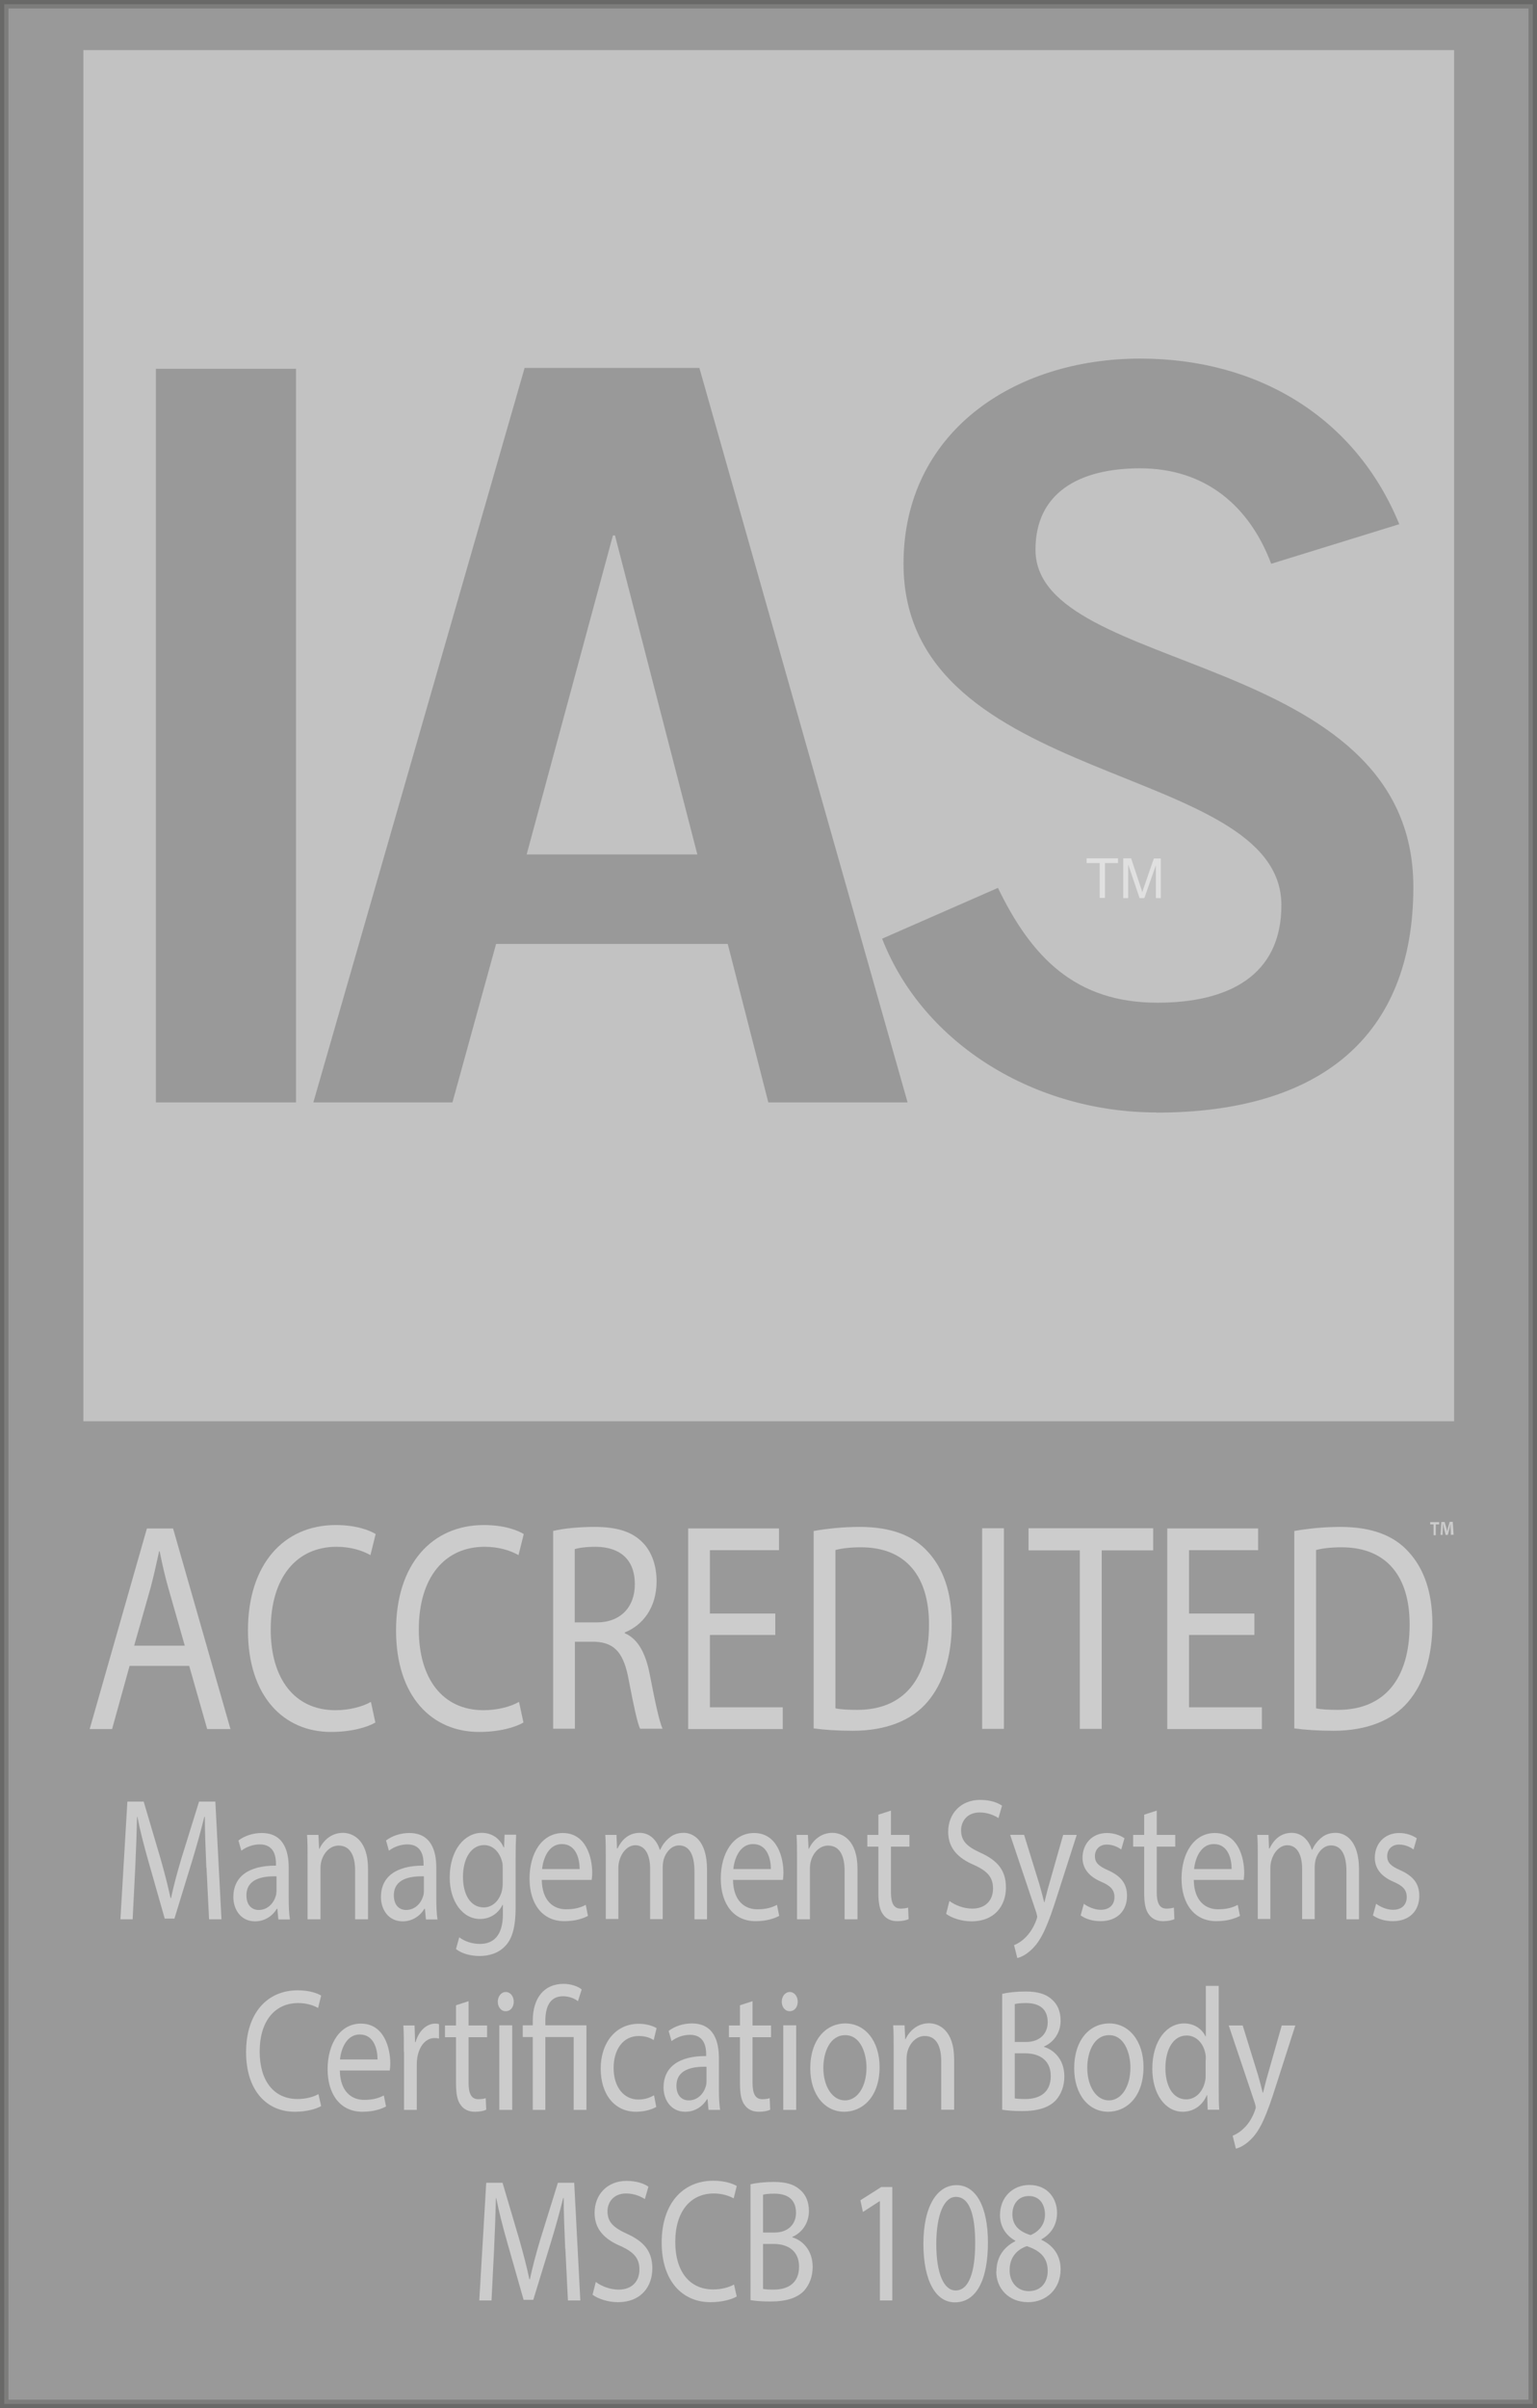 <?xml version="1.0" encoding="UTF-8"?>
<svg id="Layer_2" data-name="Layer 2" xmlns="http://www.w3.org/2000/svg" viewBox="0 0 90.5 141.77">
  <rect x="0" y="0" width="90.5" height="141.77" fill="#808080" stroke="none"/>
  <defs>
    <style>
      .cls-1, .cls-2, .cls-3, .cls-4 {
        fill: #fff;
      }

      .cls-2, .cls-5 {
        opacity: .5;
      }

      .cls-3 {
        opacity: .4;
      }

      .cls-4 {
        opacity: .2;
        stroke: #12100b;
        stroke-miterlimit: 10;
        stroke-width: .5px;
      }
    </style>
  </defs>
  <g id="Layer_1-2" data-name="Layer 1">
    <g>
      <rect class="cls-4" x=".25" y=".25" width="90" height="141.27"/>
      <polygon class="cls-2" points="64.75 52.86 64.75 50.81 63.98 50.81 63.98 50.53 65.83 50.53 65.83 50.81 65.06 50.81 65.06 52.86 64.75 52.86 64.75 52.86"/>
      <path class="cls-2" d="M66.14,52.86v-2.33h.46l.55,1.65c.05.15.09.27.11.35.02-.09.07-.21.12-.37l.56-1.62h.41v2.33h-.29v-1.94l-.68,1.94h-.28l-.67-1.98v1.98h-.3Z"/>
      <g class="cls-5">
        <path class="cls-1" d="M7.63,98.07l-1.03,3.72h-1.32l3.37-11.81h1.54l3.38,11.81h-1.37l-1.06-3.72h-3.51ZM10.88,96.88l-.97-3.4c-.22-.77-.37-1.47-.51-2.16h-.03c-.15.7-.31,1.42-.5,2.14l-.97,3.42h2.98Z"/>
        <path class="cls-1" d="M22.11,101.4c-.47.28-1.41.56-2.62.56-2.79,0-4.89-2.1-4.89-5.98s2.1-6.2,5.17-6.2c1.23,0,2.01.32,2.35.53l-.31,1.24c-.49-.28-1.18-.49-2-.49-2.32,0-3.87,1.77-3.87,4.87,0,2.89,1.4,4.75,3.81,4.75.78,0,1.57-.19,2.09-.49l.26,1.21Z"/>
        <path class="cls-1" d="M30.83,101.4c-.47.28-1.41.56-2.62.56-2.79,0-4.89-2.1-4.89-5.98s2.1-6.2,5.17-6.2c1.23,0,2.01.32,2.35.53l-.31,1.24c-.49-.28-1.18-.49-2-.49-2.32,0-3.87,1.77-3.87,4.87,0,2.89,1.4,4.75,3.81,4.75.78,0,1.57-.19,2.09-.49l.26,1.21Z"/>
        <path class="cls-1" d="M32.56,90.13c.65-.16,1.57-.24,2.45-.24,1.37,0,2.25.3,2.87.96.5.53.78,1.33.78,2.24,0,1.56-.82,2.59-1.87,3.01v.05c.76.32,1.22,1.16,1.46,2.38.32,1.65.56,2.79.76,3.24h-1.32c-.16-.33-.38-1.35-.66-2.82-.29-1.63-.82-2.24-1.98-2.3h-1.2v5.12h-1.28v-11.65ZM33.84,95.51h1.31c1.37,0,2.23-.89,2.23-2.24,0-1.52-.93-2.19-2.28-2.21-.62,0-1.06.07-1.26.14v4.31Z"/>
        <path class="cls-1" d="M45.65,96.25h-3.85v4.26h4.29v1.28h-5.57v-11.81h5.35v1.28h-4.07v3.73h3.85v1.26Z"/>
        <path class="cls-1" d="M47.91,90.13c.78-.14,1.71-.24,2.72-.24,1.84,0,3.15.51,4.01,1.47.88.96,1.4,2.33,1.4,4.24s-.5,3.5-1.43,4.59c-.93,1.1-2.46,1.7-4.38,1.7-.91,0-1.68-.05-2.32-.14v-11.62ZM49.19,100.57c.32.07.79.09,1.29.09,2.73,0,4.22-1.82,4.22-5.01.01-2.79-1.31-4.56-4.01-4.56-.66,0-1.16.07-1.5.16v9.32Z"/>
        <path class="cls-1" d="M59.11,89.97v11.81h-1.28v-11.81h1.28Z"/>
        <path class="cls-1" d="M63.57,91.27h-3.01v-1.3h7.34v1.3h-3.03v10.51h-1.29v-10.51Z"/>
        <path class="cls-1" d="M73.86,96.25h-3.85v4.26h4.29v1.28h-5.57v-11.81h5.35v1.28h-4.07v3.73h3.85v1.26Z"/>
        <path class="cls-1" d="M76.21,90.13c.78-.14,1.71-.24,2.72-.24,1.84,0,3.15.51,4.01,1.47.88.96,1.4,2.33,1.4,4.24s-.5,3.5-1.43,4.59c-.93,1.1-2.46,1.7-4.38,1.7-.91,0-1.68-.05-2.32-.14v-11.62ZM77.49,100.57c.32.07.79.09,1.29.09,2.73,0,4.22-1.82,4.22-5.01.01-2.79-1.31-4.56-4.01-4.56-.66,0-1.16.07-1.5.16v9.32Z"/>
        <path class="cls-1" d="M84.74,89.61v.13h-.2v.64h-.13v-.64h-.2v-.13h.54ZM85.43,90.37l-.02-.45c0-.06,0-.13,0-.21h0c-.02.07-.04.16-.05.23l-.11.42h-.13l-.11-.44c-.01-.06-.03-.15-.05-.22h0c0,.07,0,.14,0,.21l-.02.45h-.12l.05-.76h.19l.11.37c.01.06.03.12.04.19h0c.02-.07.03-.13.04-.19l.11-.38h.18l.05.76h-.13Z"/>
        <path class="cls-1" d="M12.15,109.95c-.04-.97-.09-2.13-.09-2.99h-.03c-.2.81-.44,1.68-.73,2.63l-1.03,3.36h-.57l-.94-3.3c-.28-.98-.51-1.87-.67-2.69h-.02c-.02.86-.06,2.02-.11,3.06l-.15,2.97h-.72l.41-6.93h.96l.99,3.35c.24.85.44,1.61.59,2.33h.03c.15-.7.35-1.46.61-2.33l1.04-3.35h.96l.36,6.93h-.73l-.15-3.04Z"/>
        <path class="cls-1" d="M16.39,113l-.06-.63h-.03c-.23.39-.68.74-1.28.74-.85,0-1.28-.71-1.28-1.43,0-1.2.9-1.86,2.51-1.85v-.1c0-.41-.09-1.15-.95-1.15-.39,0-.79.14-1.09.37l-.17-.6c.35-.27.85-.44,1.37-.44,1.28,0,1.59,1.04,1.59,2.04v1.86c0,.43.02.85.07,1.19h-.69ZM16.28,110.46c-.83-.02-1.77.15-1.77,1.12,0,.59.33.86.72.86.54,0,.89-.41,1.01-.83.03-.09.04-.2.04-.29v-.86Z"/>
        <path class="cls-1" d="M18.11,109.37c0-.51,0-.94-.03-1.35h.67l.04.82h.02c.21-.47.69-.94,1.38-.94.58,0,1.48.41,1.48,2.12v2.97h-.76v-2.87c0-.8-.25-1.47-.97-1.47-.5,0-.89.42-1.02.93-.03.11-.05.27-.05.42v2.99h-.76v-3.63Z"/>
        <path class="cls-1" d="M25.08,113l-.06-.63h-.03c-.23.39-.68.74-1.28.74-.85,0-1.28-.71-1.28-1.43,0-1.2.9-1.86,2.51-1.85v-.1c0-.41-.09-1.15-.95-1.15-.39,0-.79.14-1.09.37l-.17-.6c.35-.27.85-.44,1.37-.44,1.28,0,1.59,1.04,1.59,2.04v1.86c0,.43.02.85.07,1.19h-.69ZM24.96,110.46c-.83-.02-1.77.15-1.77,1.12,0,.59.33.86.72.86.54,0,.89-.41,1.01-.83.03-.09.04-.2.04-.29v-.86Z"/>
        <path class="cls-1" d="M30.39,108.02c-.02.36-.03.76-.03,1.37v2.89c0,1.14-.19,1.84-.6,2.27-.41.45-.99.6-1.52.6s-1.05-.14-1.39-.41l.19-.69c.28.21.71.39,1.22.39.78,0,1.35-.48,1.35-1.74v-.56h-.02c-.23.46-.68.83-1.33.83-1.03,0-1.78-1.05-1.78-2.43,0-1.69.92-2.64,1.88-2.64.72,0,1.12.45,1.3.86h.02l.03-.75h.66ZM29.6,109.99c0-.15,0-.29-.04-.41-.14-.52-.51-.96-1.06-.96-.72,0-1.24.73-1.24,1.88,0,.98.41,1.79,1.23,1.79.47,0,.89-.35,1.05-.93.04-.15.06-.33.06-.48v-.89Z"/>
        <path class="cls-1" d="M31.9,110.67c.02,1.22.67,1.73,1.43,1.73.54,0,.87-.11,1.16-.26l.13.65c-.27.14-.72.31-1.39.31-1.29,0-2.05-1.01-2.05-2.51s.74-2.68,1.96-2.68c1.36,0,1.73,1.43,1.73,2.34,0,.18-.02.33-.03.42h-2.93ZM34.13,110.03c0-.58-.2-1.47-1.05-1.47-.77,0-1.1.84-1.16,1.47h2.22Z"/>
        <path class="cls-1" d="M35.67,109.37c0-.51,0-.94-.03-1.35h.66l.03.8h.03c.23-.47.62-.92,1.31-.92.57,0,1,.41,1.18,1h.02c.13-.28.29-.49.47-.65.25-.23.53-.35.92-.35.55,0,1.37.43,1.37,2.16v2.93h-.74v-2.82c0-.96-.29-1.53-.91-1.53-.43,0-.77.38-.9.82-.03.12-.06.29-.06.45v3.07h-.74v-2.98c0-.79-.29-1.37-.87-1.37-.47,0-.82.45-.94.9-.04.13-.06.29-.06.44v3h-.74v-3.63Z"/>
        <path class="cls-1" d="M43.16,110.67c.02,1.22.67,1.73,1.43,1.73.54,0,.87-.11,1.16-.26l.13.65c-.27.14-.72.31-1.39.31-1.29,0-2.05-1.01-2.05-2.51s.74-2.68,1.96-2.68c1.36,0,1.73,1.43,1.73,2.34,0,.18-.02.33-.03.42h-2.93ZM45.39,110.03c0-.58-.2-1.47-1.05-1.47-.77,0-1.1.84-1.16,1.47h2.22Z"/>
        <path class="cls-1" d="M46.93,109.37c0-.51,0-.94-.03-1.35h.67l.04.82h.02c.21-.47.69-.94,1.38-.94.58,0,1.48.41,1.48,2.12v2.97h-.76v-2.87c0-.8-.25-1.47-.97-1.47-.5,0-.89.42-1.02.93-.03.11-.05.27-.05.42v2.99h-.76v-3.63Z"/>
        <path class="cls-1" d="M52.46,106.59v1.43h1.09v.69h-1.09v2.68c0,.62.15.97.57.97.2,0,.35-.03.44-.06l.03.68c-.15.07-.38.12-.67.12-.35,0-.64-.13-.82-.38-.22-.27-.29-.71-.29-1.3v-2.71h-.65v-.69h.65v-1.19l.74-.24Z"/>
        <path class="cls-1" d="M55.9,111.91c.34.25.83.45,1.35.45.77,0,1.22-.48,1.22-1.18,0-.65-.31-1.02-1.1-1.38-.95-.4-1.54-.99-1.54-1.96,0-1.08.75-1.88,1.88-1.88.6,0,1.03.16,1.29.34l-.21.73c-.19-.12-.58-.33-1.1-.33-.79,0-1.1.57-1.1,1.04,0,.65.35.97,1.16,1.34.98.45,1.48,1.02,1.48,2.04,0,1.07-.66,1.99-2.04,1.99-.56,0-1.17-.2-1.48-.44l.19-.75Z"/>
        <path class="cls-1" d="M60.3,108.02l.91,2.94c.09.33.2.72.27,1.02h.02c.08-.3.16-.68.27-1.04l.83-2.92h.8l-1.14,3.55c-.54,1.71-.91,2.58-1.43,3.11-.37.39-.74.55-.93.59l-.19-.76c.19-.07.44-.22.66-.44.21-.2.47-.55.64-1.01.03-.09.06-.16.06-.22s-.02-.12-.05-.24l-1.54-4.58h.83Z"/>
        <path class="cls-1" d="M63.81,112.07c.22.17.62.36,1,.36.55,0,.81-.33.81-.74,0-.43-.22-.67-.78-.91-.75-.32-1.1-.81-1.1-1.41,0-.8.54-1.46,1.44-1.46.42,0,.79.14,1.03.31l-.19.66c-.16-.12-.47-.29-.85-.29-.45,0-.7.31-.7.68,0,.41.25.6.79.84.72.33,1.1.76,1.1,1.5,0,.87-.57,1.49-1.56,1.49-.46,0-.88-.13-1.17-.34l.19-.69Z"/>
        <path class="cls-1" d="M68.11,106.59v1.43h1.09v.69h-1.09v2.68c0,.62.15.97.57.97.2,0,.35-.03.44-.06l.03.68c-.15.07-.38.12-.67.12-.35,0-.64-.13-.82-.38-.22-.27-.29-.71-.29-1.3v-2.71h-.65v-.69h.65v-1.19l.74-.24Z"/>
        <path class="cls-1" d="M70.29,110.67c.02,1.22.67,1.73,1.43,1.73.54,0,.87-.11,1.16-.26l.13.65c-.27.14-.72.31-1.39.31-1.29,0-2.05-1.01-2.05-2.51s.74-2.68,1.96-2.68c1.36,0,1.73,1.43,1.73,2.34,0,.18-.02.33-.03.42h-2.93ZM72.52,110.03c0-.58-.2-1.47-1.05-1.47-.77,0-1.1.84-1.16,1.47h2.22Z"/>
        <path class="cls-1" d="M74.06,109.37c0-.51,0-.94-.03-1.35h.66l.03.8h.03c.23-.47.62-.92,1.31-.92.57,0,1,.41,1.18,1h.02c.13-.28.29-.49.47-.65.25-.23.53-.35.92-.35.55,0,1.37.43,1.37,2.16v2.93h-.74v-2.82c0-.96-.29-1.53-.91-1.53-.43,0-.77.38-.9.82-.03.12-.06.29-.06.45v3.07h-.74v-2.98c0-.79-.29-1.37-.87-1.37-.47,0-.82.45-.94.9-.04.13-.06.29-.06.44v3h-.74v-3.63Z"/>
        <path class="cls-1" d="M81.02,112.07c.22.17.62.36,1,.36.55,0,.81-.33.81-.74,0-.43-.22-.67-.78-.91-.75-.32-1.1-.81-1.1-1.41,0-.8.54-1.46,1.44-1.46.42,0,.79.14,1.03.31l-.19.66c-.16-.12-.47-.29-.85-.29-.45,0-.7.31-.7.68,0,.41.25.6.79.84.72.33,1.1.76,1.1,1.5,0,.87-.57,1.49-1.56,1.49-.46,0-.88-.13-1.17-.34l.19-.69Z"/>
        <path class="cls-1" d="M18.9,123.99c-.28.16-.83.33-1.54.33-1.64,0-2.87-1.23-2.87-3.51s1.23-3.64,3.04-3.64c.72,0,1.18.19,1.38.31l-.18.73c-.28-.16-.69-.29-1.17-.29-1.36,0-2.27,1.04-2.27,2.86,0,1.7.82,2.79,2.23,2.79.46,0,.92-.11,1.23-.29l.16.71Z"/>
        <path class="cls-1" d="M20.01,121.89c.02,1.22.67,1.73,1.43,1.73.54,0,.87-.11,1.16-.26l.13.65c-.27.14-.72.31-1.39.31-1.29,0-2.05-1.01-2.05-2.51s.74-2.68,1.96-2.68c1.36,0,1.73,1.43,1.73,2.34,0,.18-.02.33-.03.42h-2.93ZM22.23,121.24c0-.58-.2-1.47-1.05-1.47-.77,0-1.1.84-1.16,1.47h2.22Z"/>
        <path class="cls-1" d="M23.78,120.79c0-.59,0-1.09-.03-1.55h.66l.03.98h.03c.19-.67.65-1.09,1.16-1.09.09,0,.15.01.22.03v.85c-.08-.02-.16-.03-.26-.03-.53,0-.91.48-1.02,1.16-.02.12-.03.27-.03.42v2.65h-.75v-3.42Z"/>
        <path class="cls-1" d="M27.59,117.81v1.43h1.09v.69h-1.09v2.68c0,.62.15.97.57.97.2,0,.35-.03.44-.06l.03.68c-.15.07-.38.12-.67.12-.35,0-.64-.13-.82-.38-.22-.27-.29-.71-.29-1.3v-2.71h-.65v-.69h.65v-1.19l.74-.24Z"/>
        <path class="cls-1" d="M30.25,117.84c0,.31-.18.56-.48.56-.27,0-.46-.25-.46-.56s.2-.57.47-.57.47.25.47.57ZM29.4,124.21v-4.98h.76v4.98h-.76Z"/>
        <path class="cls-1" d="M31.37,124.21v-4.29h-.59v-.69h.59v-.27c0-1.32.65-2.17,1.82-2.17.39,0,.85.14,1.06.33l-.22.69c-.18-.15-.51-.29-.88-.29-.8,0-1.04.67-1.04,1.46v.25h2.42v4.98h-.75v-4.29h-1.67v4.29h-.75Z"/>
        <path class="cls-1" d="M38.65,124.03c-.2.12-.64.29-1.2.29-1.26,0-2.08-1.02-2.08-2.54s.88-2.64,2.24-2.64c.45,0,.85.13,1.05.26l-.17.7c-.18-.12-.47-.24-.88-.24-.96,0-1.48.84-1.48,1.88,0,1.15.62,1.86,1.45,1.86.43,0,.72-.13.93-.25l.13.68Z"/>
        <path class="cls-1" d="M41.72,124.21l-.06-.63h-.03c-.23.39-.68.74-1.28.74-.85,0-1.28-.71-1.28-1.43,0-1.2.9-1.86,2.51-1.85v-.1c0-.41-.09-1.15-.95-1.15-.39,0-.79.14-1.09.37l-.17-.6c.35-.27.85-.44,1.37-.44,1.28,0,1.59,1.04,1.59,2.04v1.86c0,.43.02.85.07,1.19h-.69ZM41.6,121.67c-.83-.02-1.77.15-1.77,1.12,0,.59.33.86.72.86.54,0,.89-.41,1.01-.83.03-.09.04-.2.04-.29v-.86Z"/>
        <path class="cls-1" d="M44.31,117.81v1.43h1.09v.69h-1.09v2.68c0,.62.15.97.57.97.2,0,.35-.03.44-.06l.03.68c-.15.07-.38.12-.67.12-.35,0-.64-.13-.82-.38-.22-.27-.29-.71-.29-1.3v-2.71h-.65v-.69h.65v-1.19l.74-.24Z"/>
        <path class="cls-1" d="M46.97,117.84c0,.31-.18.56-.48.56-.27,0-.46-.25-.46-.56s.2-.57.47-.57.47.25.47.57ZM46.12,124.21v-4.98h.76v4.98h-.76Z"/>
        <path class="cls-1" d="M51.79,121.68c0,1.84-1.07,2.64-2.08,2.64-1.13,0-2-.99-2-2.56,0-1.67.91-2.64,2.07-2.64s2.01,1.04,2.01,2.56ZM48.48,121.74c0,1.09.53,1.91,1.27,1.91s1.27-.81,1.27-1.93c0-.84-.35-1.91-1.25-1.91s-1.29.99-1.29,1.93Z"/>
        <path class="cls-1" d="M52.62,120.58c0-.51,0-.94-.03-1.35h.67l.04.82h.02c.21-.47.69-.94,1.38-.94.58,0,1.48.41,1.48,2.12v2.97h-.76v-2.87c0-.8-.25-1.47-.97-1.47-.5,0-.89.42-1.02.93-.03.11-.05.27-.05.42v2.99h-.76v-3.63Z"/>
        <path class="cls-1" d="M59,117.38c.33-.08.85-.14,1.37-.14.75,0,1.23.15,1.6.5.3.27.48.68.48,1.22,0,.67-.37,1.25-.98,1.52v.02c.55.16,1.2.71,1.2,1.74,0,.6-.2,1.05-.49,1.39-.41.44-1.06.65-2.01.65-.52,0-.91-.04-1.16-.08v-6.82ZM59.75,120.21h.68c.79,0,1.26-.49,1.26-1.16,0-.81-.52-1.13-1.28-1.13-.35,0-.54.03-.66.06v2.23ZM59.75,123.53c.15.03.36.04.63.04.78,0,1.49-.34,1.49-1.35,0-.95-.68-1.34-1.5-1.34h-.62v2.64Z"/>
        <path class="cls-1" d="M67.33,121.68c0,1.84-1.07,2.64-2.08,2.64-1.13,0-2-.99-2-2.56,0-1.67.91-2.64,2.07-2.64s2.01,1.04,2.01,2.56ZM64.02,121.74c0,1.09.53,1.91,1.27,1.91s1.27-.81,1.27-1.93c0-.84-.35-1.91-1.25-1.91s-1.29.99-1.29,1.93Z"/>
        <path class="cls-1" d="M71.76,116.91v6.01c0,.44,0,.95.03,1.28h-.68l-.03-.86h-.02c-.23.56-.74.98-1.42.98-1.01,0-1.79-1.02-1.79-2.53,0-1.66.85-2.67,1.87-2.67.64,0,1.07.36,1.26.76h.02v-2.97h.76ZM71,121.26c0-.11,0-.27-.03-.38-.11-.58-.53-1.05-1.1-1.05-.79,0-1.25.82-1.25,1.92,0,1.01.41,1.84,1.23,1.84.51,0,.97-.4,1.11-1.08.03-.12.03-.25.03-.39v-.86Z"/>
        <path class="cls-1" d="M73.17,119.24l.91,2.94c.09.33.2.72.27,1.02h.02c.08-.3.16-.68.27-1.04l.83-2.92h.8l-1.14,3.55c-.54,1.71-.91,2.58-1.43,3.11-.37.39-.74.55-.93.59l-.19-.76c.19-.07.44-.22.66-.44.21-.19.47-.54.64-1.01.03-.09.06-.16.06-.22s-.02-.12-.05-.24l-1.54-4.58h.83Z"/>
        <path class="cls-1" d="M33.28,132.39c-.04-.97-.09-2.13-.09-2.99h-.03c-.2.81-.44,1.68-.73,2.63l-1.03,3.36h-.57l-.94-3.3c-.28-.98-.51-1.87-.67-2.69h-.02c-.02.86-.06,2.02-.11,3.06l-.15,2.97h-.72l.41-6.93h.96l.99,3.35c.24.85.44,1.61.59,2.33h.03c.15-.7.35-1.46.61-2.33l1.04-3.35h.96l.36,6.93h-.73l-.15-3.04Z"/>
        <path class="cls-1" d="M35.08,134.34c.34.25.83.45,1.35.45.77,0,1.22-.48,1.22-1.18,0-.65-.31-1.02-1.1-1.38-.95-.4-1.54-.99-1.54-1.96,0-1.08.75-1.88,1.88-1.88.6,0,1.03.16,1.29.34l-.21.73c-.19-.12-.58-.33-1.1-.33-.79,0-1.1.57-1.1,1.04,0,.65.35.97,1.16,1.34.98.45,1.48,1.02,1.48,2.03,0,1.07-.66,1.99-2.04,1.99-.56,0-1.17-.2-1.48-.44l.19-.75Z"/>
        <path class="cls-1" d="M43.37,135.2c-.28.16-.83.33-1.54.33-1.64,0-2.87-1.23-2.87-3.51s1.23-3.64,3.04-3.64c.72,0,1.18.19,1.38.31l-.18.73c-.28-.16-.69-.29-1.17-.29-1.36,0-2.27,1.04-2.27,2.86,0,1.7.82,2.79,2.23,2.79.46,0,.92-.11,1.23-.29l.16.71Z"/>
        <path class="cls-1" d="M44.18,128.59c.33-.08.85-.14,1.37-.14.75,0,1.23.15,1.6.5.3.27.48.68.48,1.22,0,.67-.37,1.25-.98,1.52v.02c.55.16,1.2.71,1.2,1.74,0,.6-.2,1.05-.49,1.39-.41.44-1.06.65-2.01.65-.52,0-.91-.04-1.16-.08v-6.82ZM44.93,131.43h.68c.79,0,1.26-.49,1.26-1.16,0-.81-.52-1.13-1.28-1.13-.35,0-.54.03-.66.06v2.23ZM44.93,134.75c.15.03.36.04.63.04.78,0,1.49-.34,1.49-1.35,0-.95-.68-1.34-1.5-1.34h-.62v2.64Z"/>
        <path class="cls-1" d="M51.8,129.59h-.02l-.97.63-.15-.69,1.23-.78h.65v6.68h-.73v-5.84Z"/>
        <path class="cls-1" d="M58.17,132.01c0,2.27-.71,3.53-1.95,3.53-1.1,0-1.84-1.22-1.85-3.43,0-2.24.81-3.47,1.95-3.47s1.85,1.25,1.85,3.38ZM55.13,132.12c0,1.74.45,2.72,1.14,2.72.78,0,1.15-1.08,1.15-2.79s-.35-2.72-1.14-2.72c-.66,0-1.15.97-1.15,2.79Z"/>
        <path class="cls-1" d="M58.67,133.73c0-.84.42-1.44,1.11-1.79v-.03c-.63-.35-.9-.93-.9-1.5,0-1.06.75-1.78,1.73-1.78,1.09,0,1.63.81,1.63,1.64,0,.57-.23,1.17-.92,1.56v.03c.7.33,1.13.92,1.13,1.73,0,1.16-.84,1.94-1.91,1.94-1.17,0-1.88-.83-1.88-1.81ZM61.69,133.69c0-.81-.47-1.2-1.23-1.46-.66.23-1.01.74-1.01,1.38-.03.68.41,1.27,1.12,1.27s1.12-.5,1.12-1.19ZM59.61,130.35c0,.67.42,1.03,1.07,1.23.48-.2.85-.61.85-1.21,0-.53-.27-1.09-.95-1.09-.63,0-.97.49-.97,1.07Z"/>
      </g>
      <polygon class="cls-3" points="36.09 31.52 31.01 50.3 41.06 50.3 36.21 31.52 36.09 31.52"/>
      <path class="cls-3" d="M4.91,2.95v80.72h80.71V2.95H4.91ZM17.43,64.9h-8.25V21.71h8.25v43.18ZM45.24,64.9l-2.39-9.33h-13.64l-2.57,9.33h-8.19l12.44-43.24h10.29l12.26,43.24h-8.19ZM68.09,65.49c-7.06,0-13.7-3.95-16.15-10.23l6.82-2.99c1.97,4.07,4.55,6.76,9.39,6.76,4.13,0,7.3-1.56,7.3-5.74,0-8.49-22.25-6.82-22.25-20.1,0-7.71,6.46-12.08,13.94-12.08,6.94,0,12.68,3.47,15.25,9.75l-7.54,2.33c-1.26-3.35-3.83-5.62-7.72-5.62-3.59,0-6.16,1.44-6.16,4.79,0,7.42,22.25,5.86,22.25,19.86,0,8.85-5.56,13.28-15.13,13.28Z"/>
    </g>
  </g>
</svg>